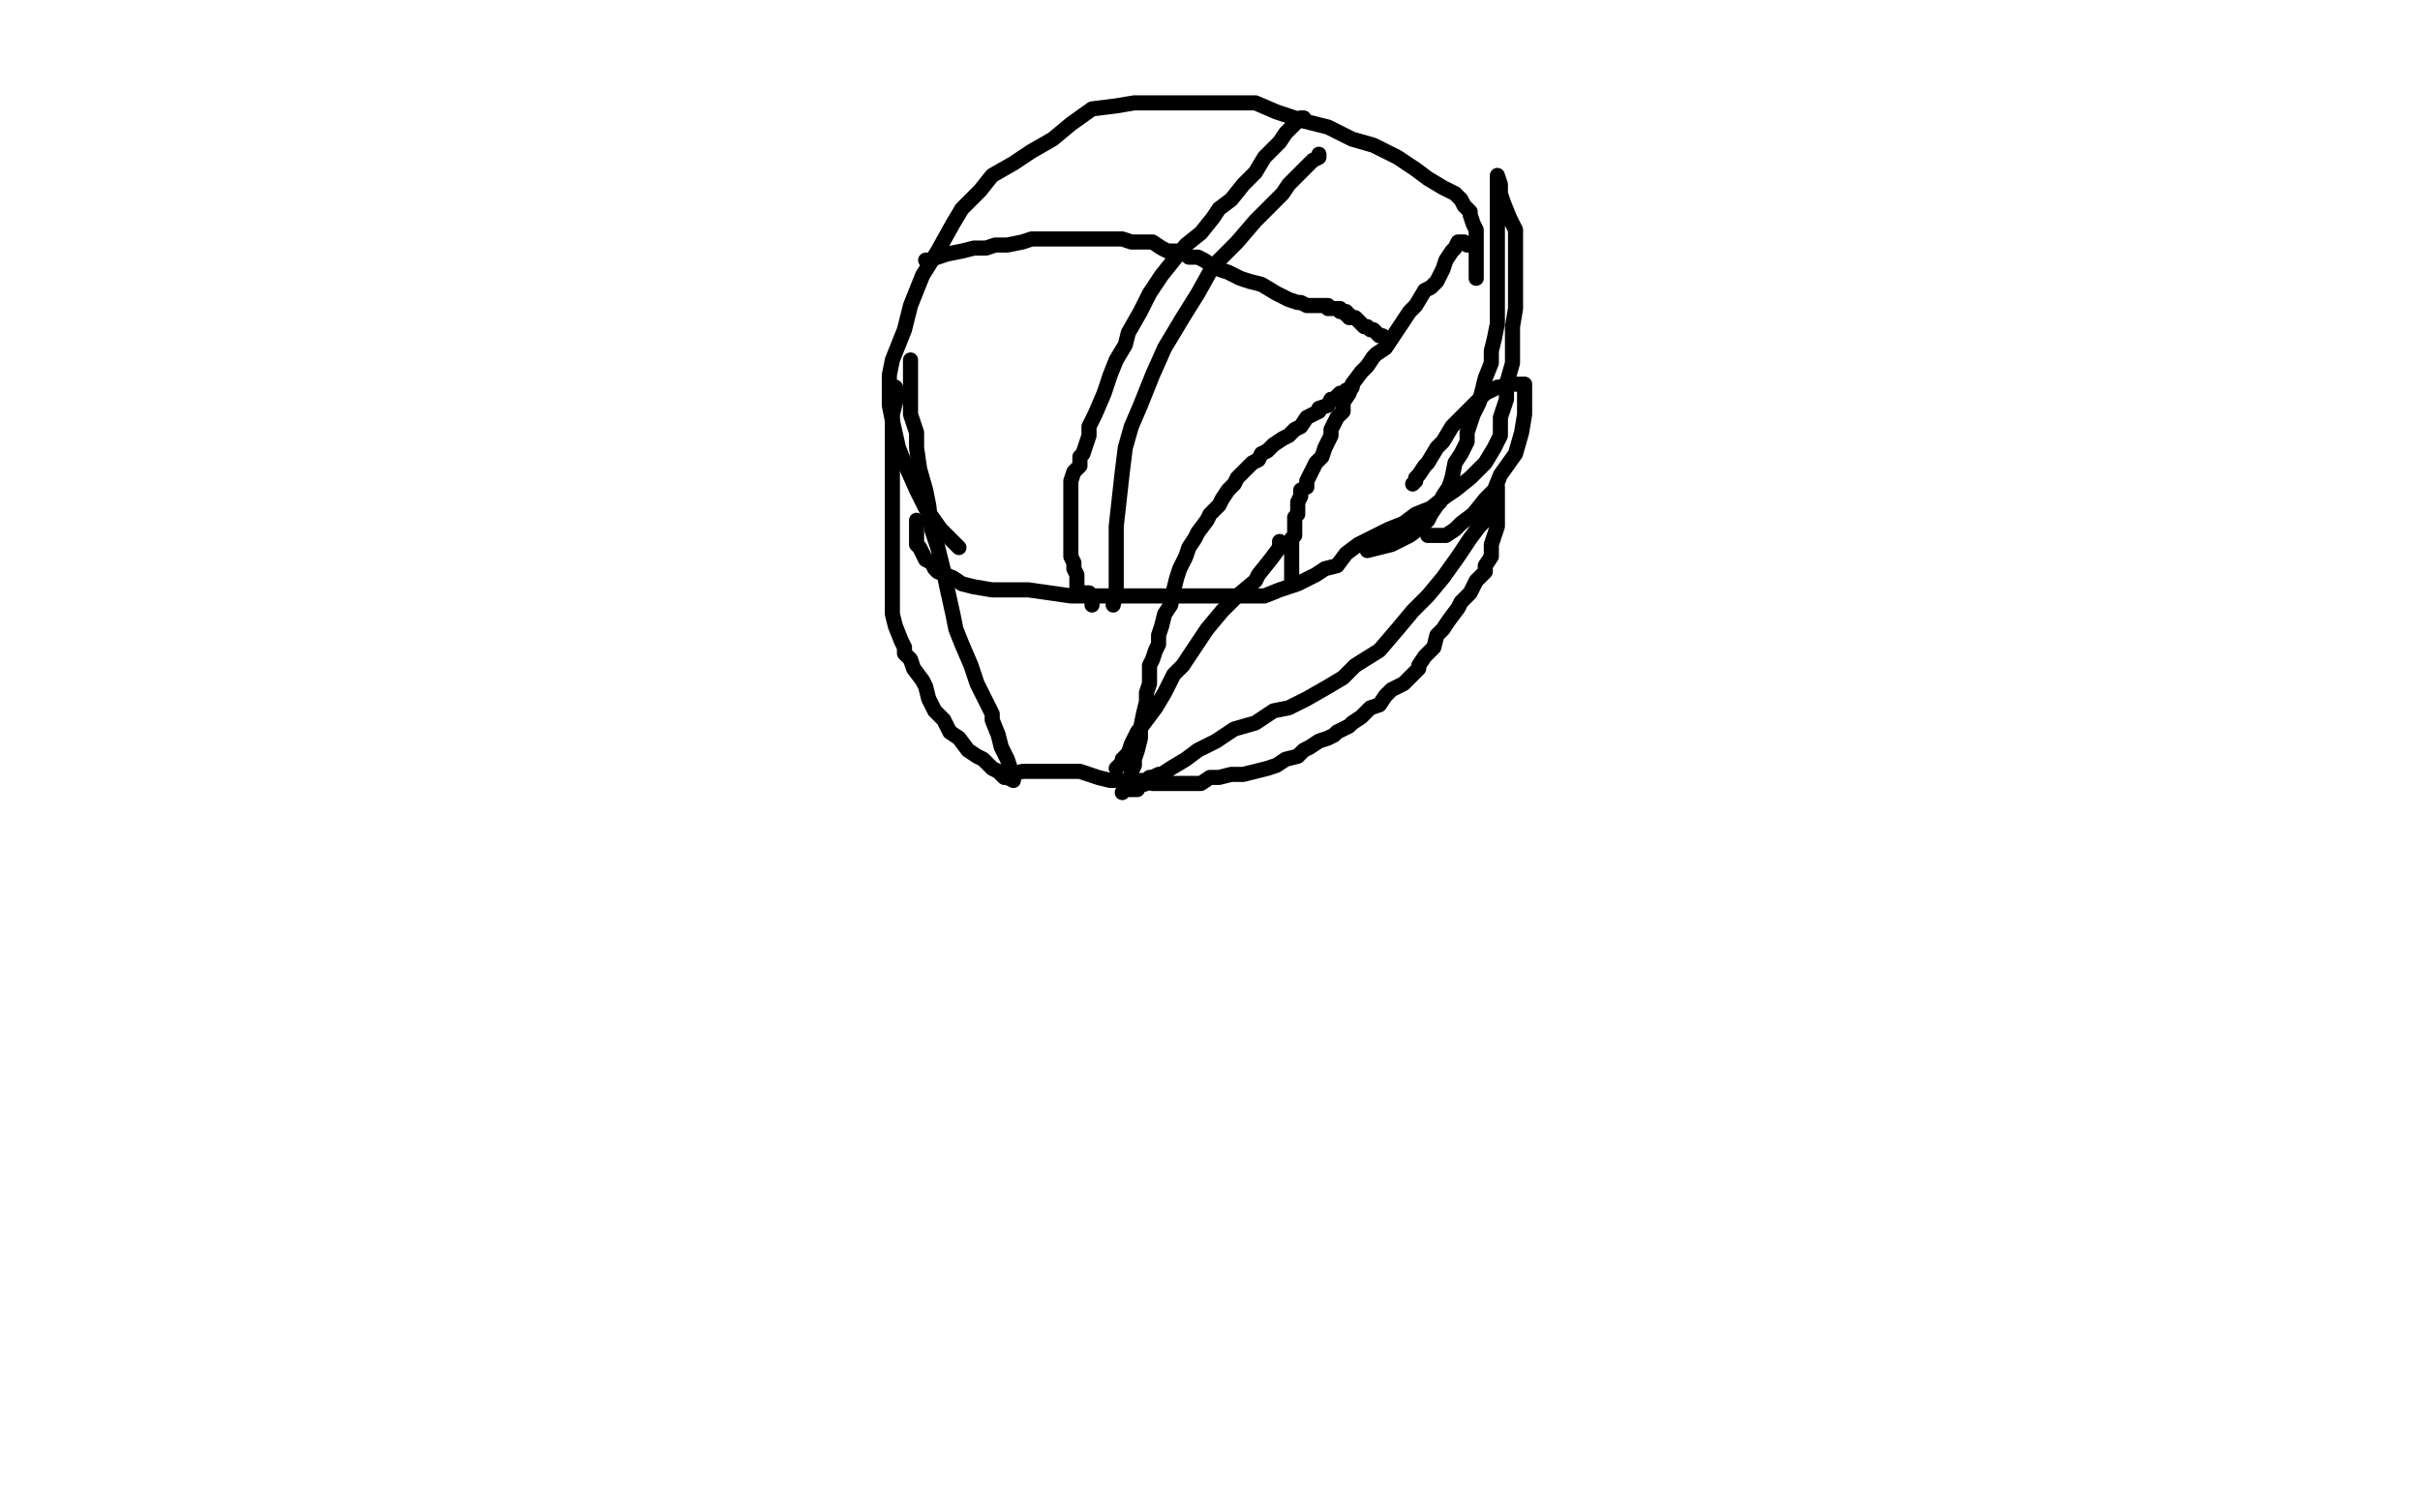 <?xml version="1.0" standalone="no"?>
<!DOCTYPE svg PUBLIC "-//W3C//DTD SVG 1.1//EN"
"http://www.w3.org/Graphics/SVG/1.1/DTD/svg11.dtd">

<svg width="800" height="500" version="1.1" xmlns="http://www.w3.org/2000/svg" xmlns:xlink="http://www.w3.org/1999/xlink" style="stroke-antialiasing: false"><desc>This SVG has been created on https://colorillo.com/</desc><rect x='0' y='0' width='800' height='500' style='fill: rgb(255,255,255); stroke-width:0' /><polyline points="317,181 311,175 311,175 306,168 306,168 303,162 303,162 299,153 299,153 297,148 297,148 295,139 295,139 294,134 294,134 294,124 294,124 295,119 295,119 299,109 299,109 301,101 301,101 305,91 305,91 310,83 310,83 315,74 318,69 324,63 328,58 335,54 341,50 348,46 354,41 361,36 369,35 375,34 384,34 391,34 399,34 407,34 415,34 422,37 431,40 439,42 447,46 454,48 462,52 468,56 472,59 477,62 481,64 483,66 484,68 486,70 486,71 487,74 488,76 488,81 488,85 488,92" style="fill: none; stroke: #000000; stroke-width: 5; stroke-linejoin: round; stroke-linecap: round; stroke-antialiasing: false; stroke-antialias: 0; opacity: 1.0"/>
<polyline points="303,172 303,173 303,173 303,176 303,176 303,178 303,178 303,180 303,180 304,181 304,181 305,183 305,183 306,185 306,185 308,186 308,186 309,188 309,188 310,189 310,189 315,191 315,191 318,193 318,193 322,194 322,194 328,195 333,195 340,195 347,196 354,197 361,197 368,197 374,197 381,197 387,197 393,197 399,197 404,197 410,197 415,197 418,197 423,195 429,193 435,190 438,188 442,187 445,183 449,180 455,177 459,175 464,173 468,170 473,168 478,164 481,162 486,158 491,153 494,148 496,144 496,138 498,132 498,127 500,120 500,115 500,108 501,102 501,98 501,92 501,88 501,84 501,81 501,76 499,72 497,67 496,64 496,62 496,61 495,58 495,61 495,66 495,71 495,76 495,83 495,90 495,95 495,102 495,107 494,112 493,116 493,120 491,125 490,129 489,133 487,137 485,143 485,146 483,150 481,153 480,158 479,161 477,164 476,166 475,167 473,170 472,172 470,174 466,177 460,180 452,182" style="fill: none; stroke: #000000; stroke-width: 5; stroke-linejoin: round; stroke-linecap: round; stroke-antialiasing: false; stroke-antialias: 0; opacity: 1.0"/>
<polyline points="368,200 369,195 369,195 369,188 369,188 369,183 369,183 369,174 369,174 370,165 370,165 371,156 371,156 372,148 372,148 374,141 374,141 377,134 377,134 381,124 381,124 385,115 385,115 391,105 391,105 396,97 396,97 401,88 409,80 415,73 419,69 424,64 426,61 427,60 429,58 431,56 432,55 433,54 434,53 436,52 436,51" style="fill: none; stroke: #000000; stroke-width: 5; stroke-linejoin: round; stroke-linecap: round; stroke-antialiasing: false; stroke-antialias: 0; opacity: 1.0"/>
<polyline points="431,39 430,39 430,39 429,40 429,40 428,41 428,41 426,43 426,43 425,44 425,44 423,47 423,47 421,49 421,49 418,52 418,52 415,57 415,57 411,61 411,61 407,66 407,66 403,69 403,69 401,72 397,77 392,81 388,86 384,91 380,97 377,103 373,110 372,114 369,119 367,124 365,130 362,137 360,141 360,144 358,150 357,151 357,154 355,156 354,159 354,162 354,164 354,167 354,169 354,172 354,174 354,176 354,177 354,179 354,182 354,184 355,186 355,188 356,190 356,192 356,195 358,196 359,196 360,196 361,197 361,198 361,199 361,200" style="fill: none; stroke: #000000; stroke-width: 5; stroke-linejoin: round; stroke-linecap: round; stroke-antialiasing: false; stroke-antialias: 0; opacity: 1.0"/>
<polyline points="485,81 484,80 484,80 483,80 483,80 482,80 482,80 481,82 481,82 480,83 480,83 478,86 478,86 477,89 477,89 475,93 475,93 473,95 473,95 471,96 471,96 468,101 466,103 464,106 460,112 458,115 455,117 454,118 452,121 450,123 447,127 446,130 444,133 444,136 442,138 440,142 440,144 438,148 437,151 435,153 434,155 433,157 432,159 432,161 430,162 430,163 430,164 429,166 429,167 429,169 429,170 428,171 428,172 428,174 428,175 428,176 428,177 427,178 427,179 427,180 427,181 427,182 427,183 427,184 427,186 427,187 427,188 427,189 427,190 427,191 427,192 427,193" style="fill: none; stroke: #000000; stroke-width: 5; stroke-linejoin: round; stroke-linecap: round; stroke-antialiasing: false; stroke-antialias: 0; opacity: 1.0"/>
<polyline points="306,86 307,86 307,86 310,85 310,85 313,84 313,84 318,83 318,83 322,82 322,82 326,82 326,82 329,81 329,81 333,81 333,81 338,80 338,80 341,79 341,79 345,79 345,79 349,79 349,79 353,79 353,79 357,79 360,79 364,79 366,79 371,79 374,80 378,80 381,80 384,82 386,83 388,83 389,83 391,83 393,85 396,85 398,86 401,88 403,89 406,90 410,92 413,93 417,94 422,97 424,98 426,99 429,100 430,100 432,101 434,101 435,101 436,101 438,101 439,101 439,102 440,102 441,102 443,102 443,103 444,103 445,103 445,104 446,104 446,105 448,105 450,107 451,108 452,108 453,109 454,109 455,110 456,111 457,111" style="fill: none; stroke: #000000; stroke-width: 5; stroke-linejoin: round; stroke-linecap: round; stroke-antialiasing: false; stroke-antialias: 0; opacity: 1.0"/>
<polyline points="447,128 446,129 446,129 445,129 445,129 444,130 444,130 443,130 443,130 442,131 442,131 441,132 440,132 439,134 436,135 436,136 434,137 432,138 430,141 428,142 426,144 424,145 421,147 419,149 417,150 416,152 414,153 412,155 411,156 409,158 408,160 406,162 404,165 403,167 400,170 399,172 396,176 395,178 393,181 392,184 390,188 389,191 388,195 387,200 385,203 384,207 383,210 383,213 382,215 381,218 380,220 380,223 380,226 379,229 379,232 378,236 377,241 377,244 376,248 375,251 375,253 374,255 374,256" style="fill: none; stroke: #000000; stroke-width: 5; stroke-linejoin: round; stroke-linecap: round; stroke-antialiasing: false; stroke-antialias: 0; opacity: 1.0"/>
<polyline points="296,128 296,130 296,130 296,133 296,133 295,137 295,137 295,141 295,141 295,147 295,147 295,151 295,151 295,155 295,155 295,159 295,159 295,164 295,164 295,170 295,170 295,175 295,175 295,179 295,179 295,185 295,185 295,190 295,194 295,200 295,203 296,207 298,212 299,214 299,216 301,218 302,221 305,225 306,227 307,231 309,235 312,238 314,242 317,244 320,248 323,250 325,251 328,254 330,255 331,256 332,257 333,257 335,258 335,257 333,251 331,247 330,243 328,238 328,236 326,232 323,226 321,220 318,213 316,208 315,203 313,194 312,189 310,181 308,175 307,167 306,162 304,155 303,148 303,143 301,137 301,134 301,132 301,128 301,126 301,123 301,122 301,121 301,120 301,119" style="fill: none; stroke: #000000; stroke-width: 5; stroke-linejoin: round; stroke-linecap: round; stroke-antialiasing: false; stroke-antialias: 0; opacity: 1.0"/>
<polyline points="333,256 334,256 334,256 338,255 338,255 341,255 341,255 346,255 346,255 350,255 350,255 354,255 354,255 357,255 357,255 363,257 363,257 367,258 367,258 369,258 369,258 373,258 373,258 374,258 374,258 376,258 376,258 377,258 378,258 379,258 380,258 381,257 383,256" style="fill: none; stroke: #000000; stroke-width: 5; stroke-linejoin: round; stroke-linecap: round; stroke-antialiasing: false; stroke-antialias: 0; opacity: 1.0"/>
<polyline points="423,179 423,181 423,181 420,185 420,185 416,190 416,190 415,192 415,192 409,197 409,197 404,202 404,202 399,208 399,208 395,214 395,214 391,220 391,220 388,223 388,223 385,229 385,229 382,234 382,234 379,238 379,238 376,242 374,246 373,249 371,251 371,252 370,253 369,254" style="fill: none; stroke: #000000; stroke-width: 5; stroke-linejoin: round; stroke-linecap: round; stroke-antialiasing: false; stroke-antialias: 0; opacity: 1.0"/>
<polyline points="380,257 380,258 380,258 381,258 381,258 381,259 381,259 382,259 382,259 384,259 384,259 385,259 385,259 387,259 387,259 390,259 390,259 393,259 393,259 397,259 400,257 403,257 407,256 411,256 415,255 419,254 422,253 425,251 429,250 431,248 433,247 436,245 439,244 441,243 442,242 446,240 447,239 450,237 451,236 453,234 456,233 458,230 460,228 464,226 467,223 469,221 469,220 471,217 472,216 474,214 475,210 477,208 479,205 482,201 483,199 486,196 488,192 490,190 491,189 491,187 493,184 493,182 493,180 494,177 495,174 495,173 495,171 495,168 495,167 495,165 495,164 495,163 495,162 495,161 495,162 495,165 493,170 489,174 486,178 482,184 477,191 472,197 467,202 462,208 456,215 448,220 444,224 439,227 432,231 426,234 421,235 415,239 408,241 402,245 396,248 392,251 387,254 384,256 381,257 380,258 379,259 376,260 376,261 375,261 373,261 372,261 371,262" style="fill: none; stroke: #000000; stroke-width: 5; stroke-linejoin: round; stroke-linecap: round; stroke-antialiasing: false; stroke-antialias: 0; opacity: 1.0"/>
<polyline points="472,177 473,177 473,177 474,177 474,177 476,177 476,177 477,177 477,177 478,177 478,177 481,175 481,175 483,173 483,173 487,170 487,170 491,165 491,165 494,162 494,162 496,157 501,150 503,143 504,137 504,133 504,130 504,128 504,127 503,127 502,127 501,127 499,127 498,127 496,128 495,128 493,129 491,130 489,132 487,134 483,138 480,141 477,146 475,148 472,153 471,154 469,157 468,158 468,159 467,160" style="fill: none; stroke: #000000; stroke-width: 5; stroke-linejoin: round; stroke-linecap: round; stroke-antialiasing: false; stroke-antialias: 0; opacity: 1.0"/>
</svg>
